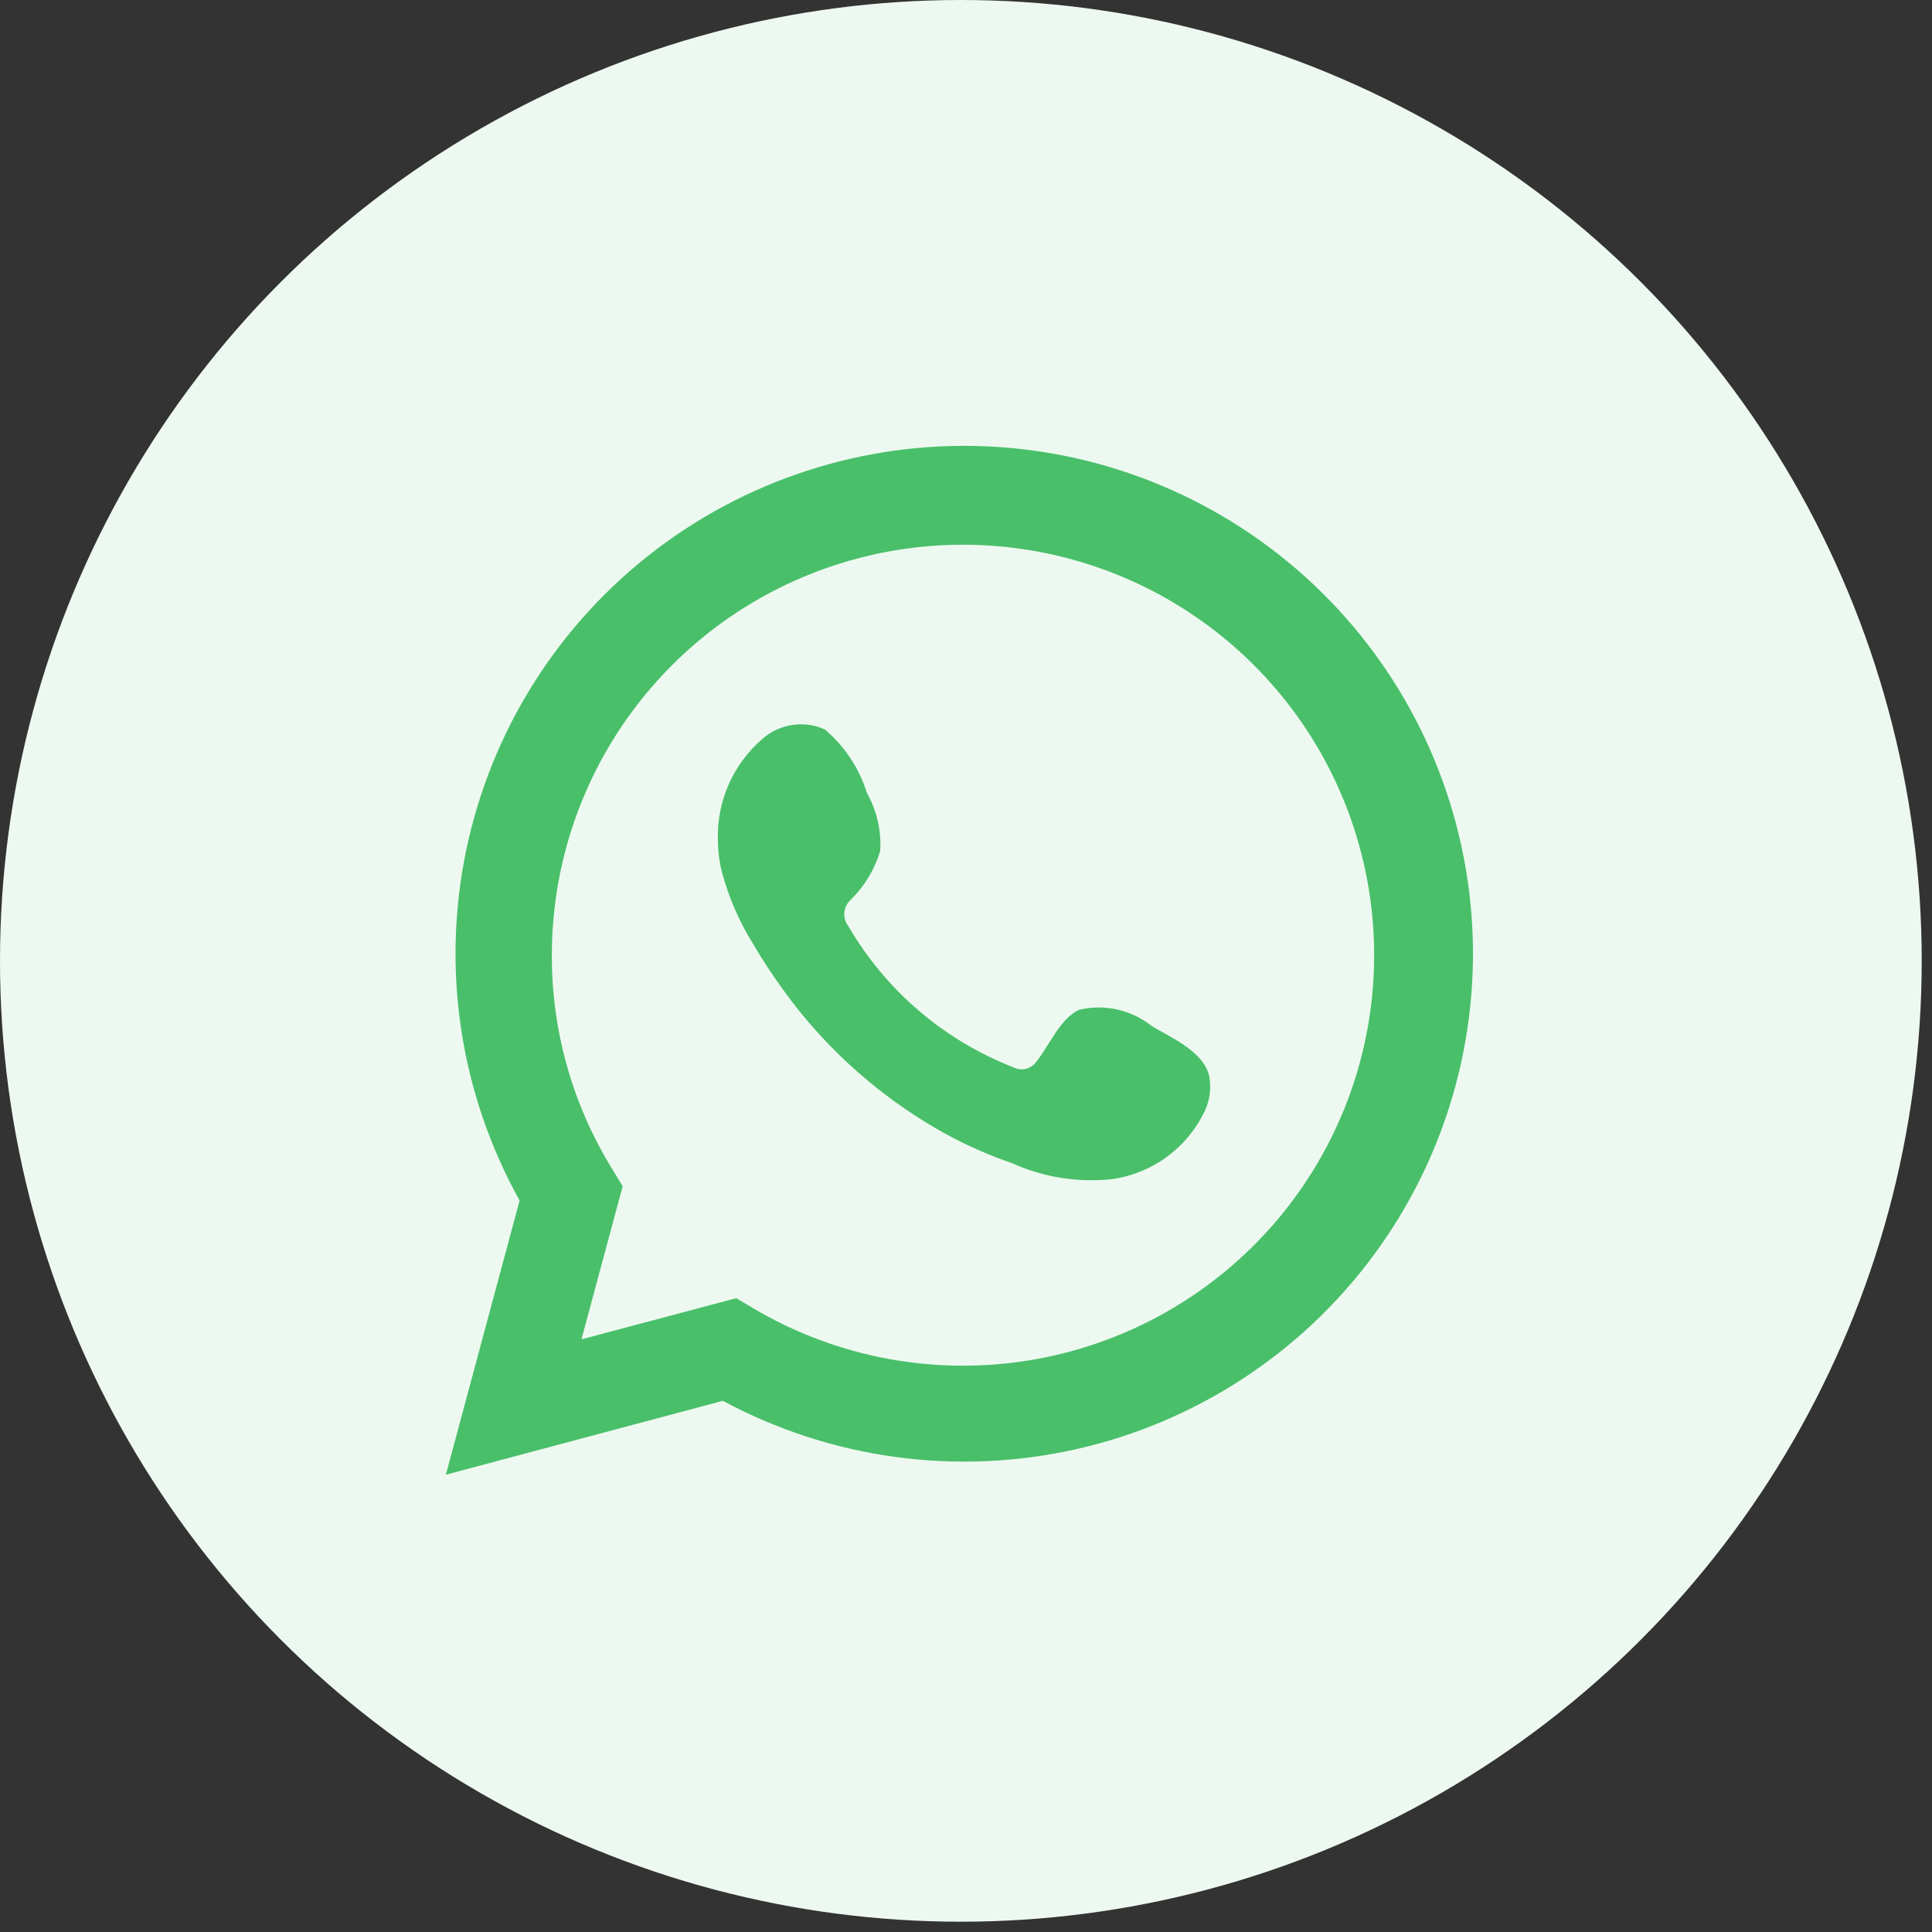 <svg width="169" height="169" viewBox="0 0 169 169" fill="none" xmlns="http://www.w3.org/2000/svg">
<rect x="0" y="0" width="169" height="169" fill="#333333" stroke="none"/>
<circle cx="84.05" cy="84.05" r="84.05" fill="#EDF9F0"/>
<path d="M39 129L45.452 105.012C40.248 95.667 38.596 84.762 40.796 74.299C42.996 63.836 48.902 54.516 57.43 48.049C65.958 41.582 76.536 38.402 87.222 39.093C97.909 39.784 107.988 44.299 115.609 51.81C123.231 59.321 127.883 69.323 128.713 79.983C129.544 90.642 126.496 101.242 120.129 109.839C113.762 118.436 104.504 124.452 94.053 126.784C83.601 129.116 72.658 127.607 63.231 122.534L39 129ZM64.4 113.557L65.898 114.445C72.726 118.485 80.701 120.157 88.581 119.2C96.46 118.243 103.801 114.711 109.459 109.154C115.118 103.597 118.776 96.327 119.864 88.478C120.952 80.629 119.408 72.64 115.474 65.758C111.54 58.876 105.435 53.486 98.112 50.429C90.79 47.372 82.66 46.819 74.989 48.857C67.319 50.895 60.539 55.408 55.706 61.694C50.873 67.98 48.259 75.686 48.271 83.61C48.264 90.18 50.085 96.623 53.529 102.222L54.468 103.769L50.862 117.158L64.4 113.557Z" fill="#49BF6A"/>
<path fill-rule="evenodd" clip-rule="evenodd" d="M100.772 89.77C99.893 89.063 98.864 88.565 97.764 88.314C96.664 88.064 95.52 88.067 94.422 88.325C92.771 89.009 91.704 91.596 90.637 92.889C90.412 93.199 90.082 93.416 89.707 93.501C89.333 93.585 88.941 93.529 88.605 93.346C82.561 90.982 77.494 86.648 74.229 81.047C73.95 80.698 73.818 80.254 73.861 79.809C73.904 79.365 74.117 78.954 74.457 78.663C75.647 77.487 76.521 76.031 76.997 74.429C77.103 72.661 76.698 70.901 75.829 69.357C75.157 67.193 73.879 65.266 72.146 63.804C71.252 63.402 70.26 63.268 69.291 63.416C68.323 63.565 67.417 63.99 66.685 64.641C65.414 65.736 64.404 67.101 63.732 68.637C63.059 70.173 62.74 71.84 62.799 73.516C62.803 74.457 62.922 75.393 63.154 76.305C63.744 78.496 64.651 80.589 65.847 82.518C66.709 83.995 67.65 85.426 68.666 86.803C71.967 91.327 76.116 95.168 80.883 98.113C83.276 99.609 85.832 100.826 88.503 101.739C91.278 102.994 94.341 103.476 97.368 103.134C99.093 102.873 100.726 102.193 102.126 101.154C103.526 100.115 104.648 98.748 105.394 97.174C105.833 96.224 105.966 95.161 105.775 94.132C105.318 92.027 102.499 90.784 100.772 89.77Z" fill="#49BF6A"/>
</svg>
